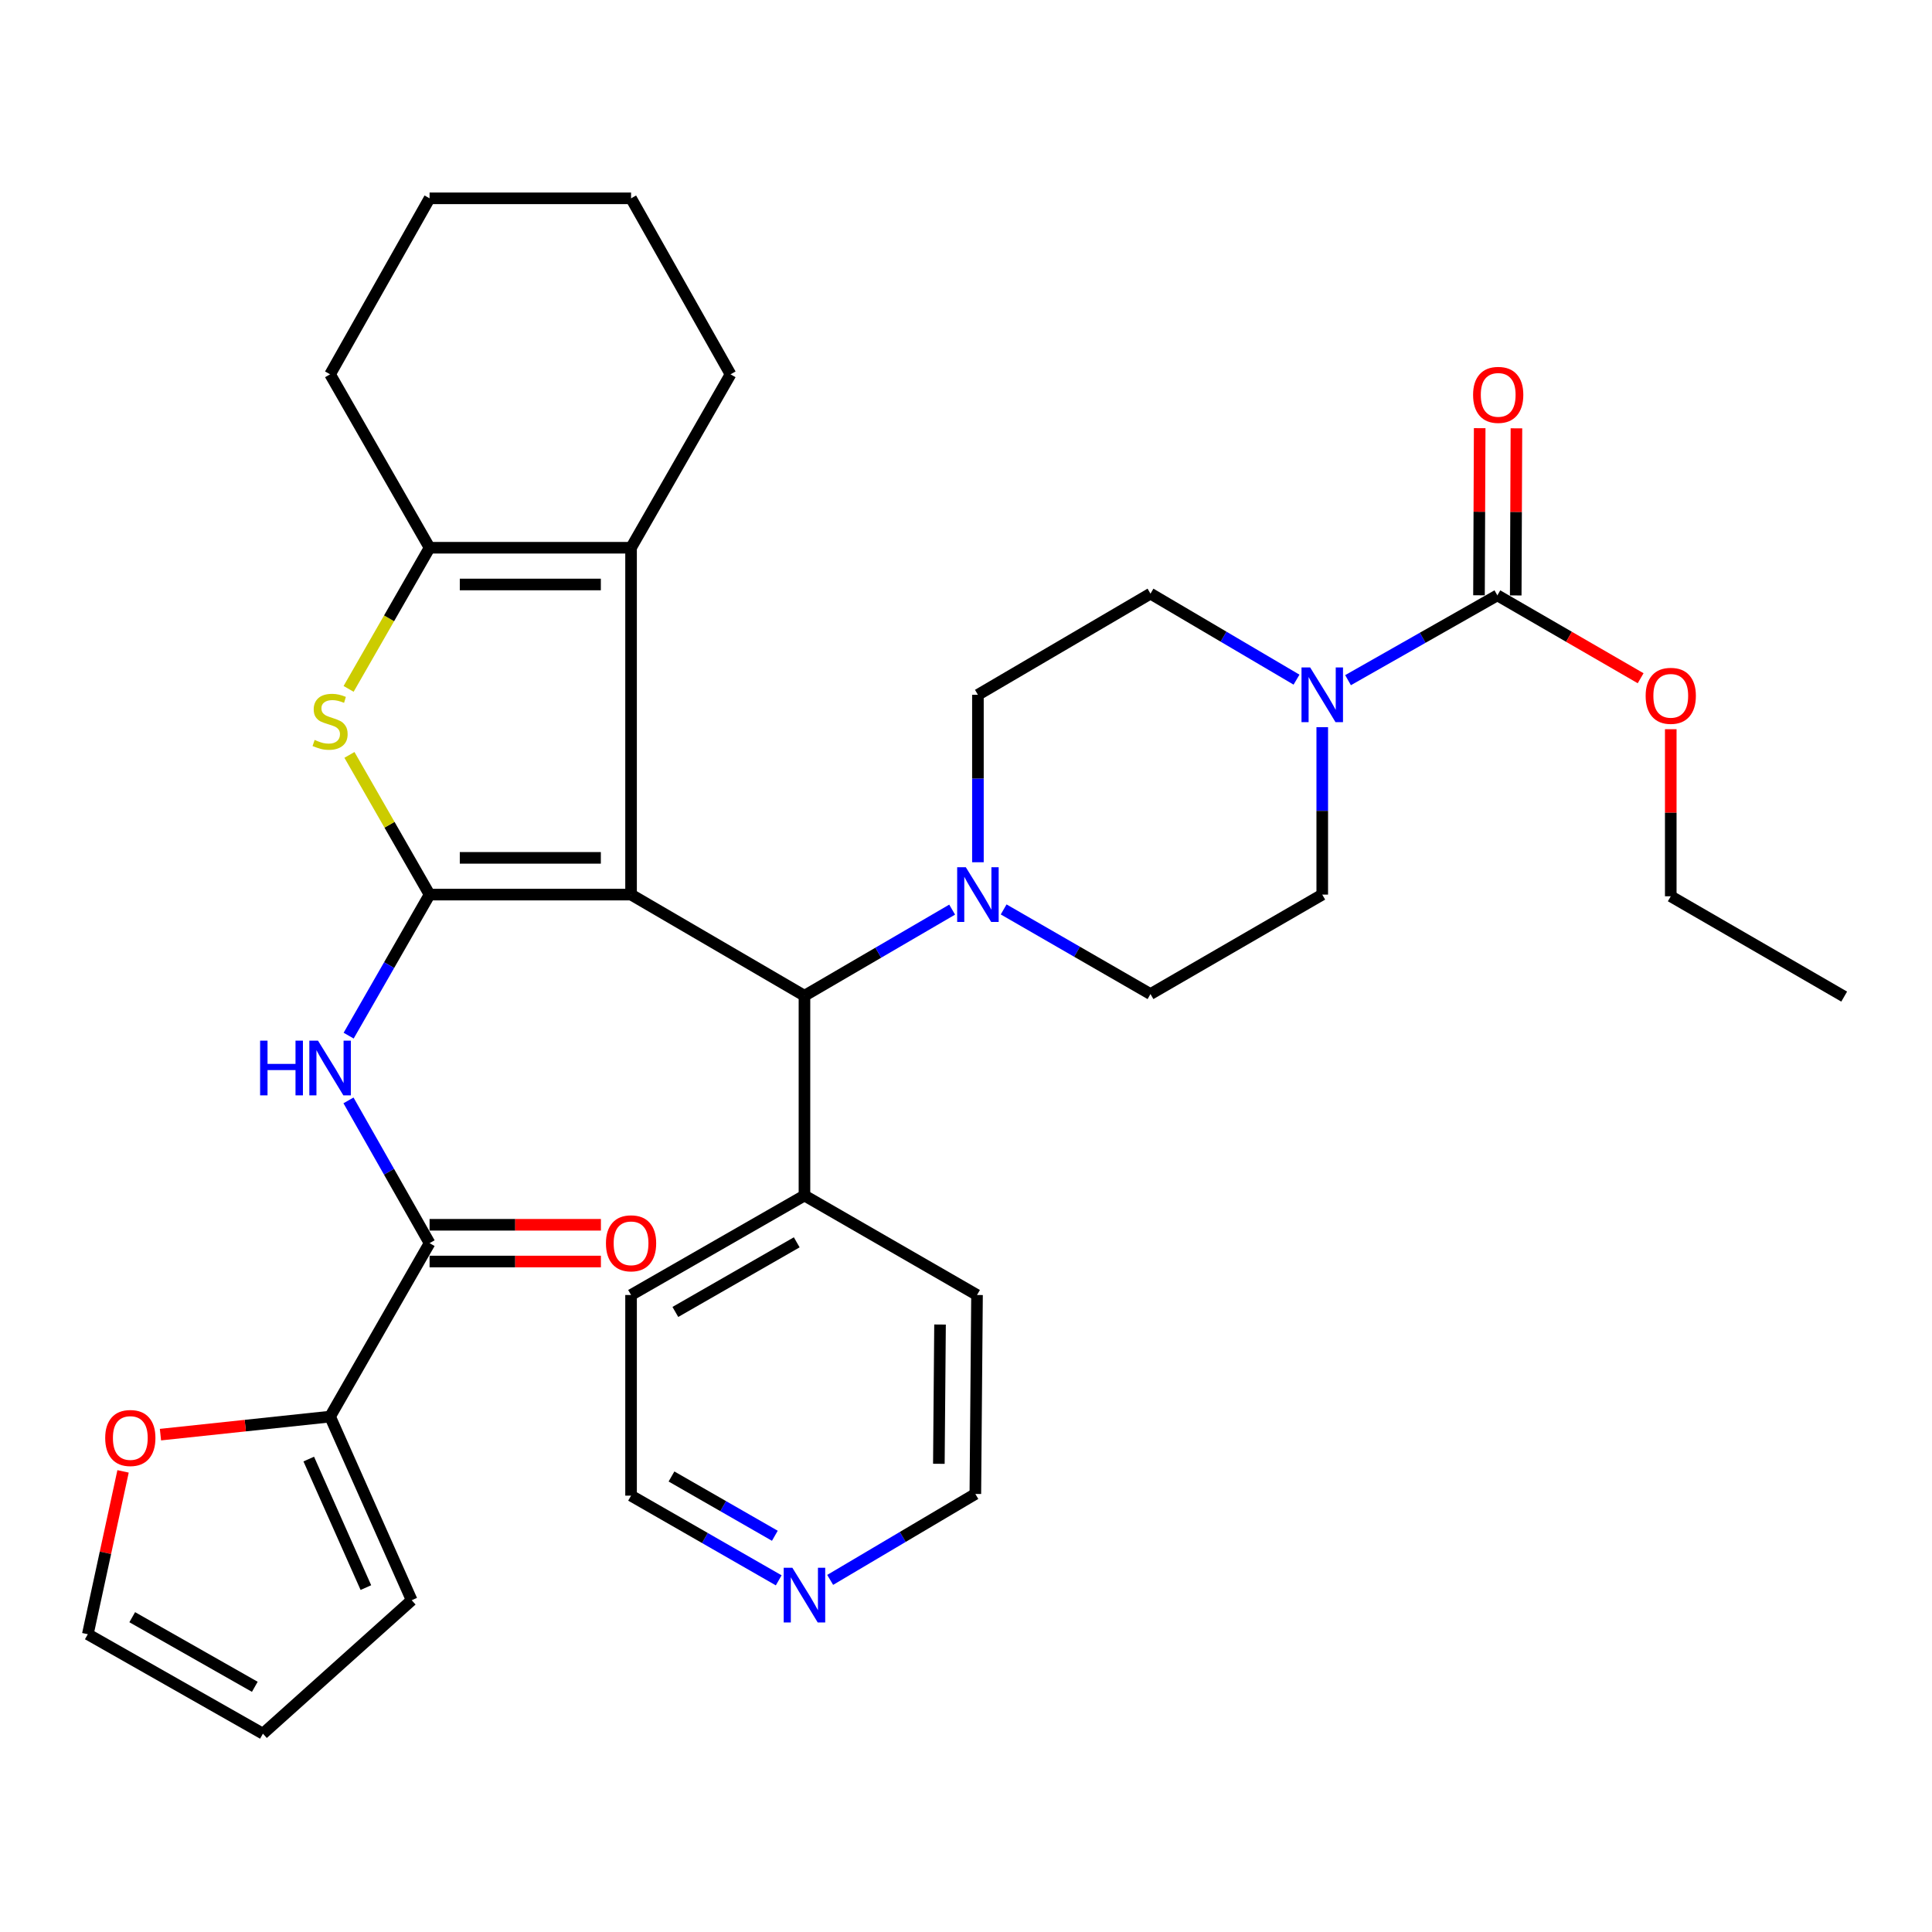 <?xml version='1.0' encoding='iso-8859-1'?>
<svg version='1.1' baseProfile='full'
              xmlns='http://www.w3.org/2000/svg'
                      xmlns:rdkit='http://www.rdkit.org/xml'
                      xmlns:xlink='http://www.w3.org/1999/xlink'
                  xml:space='preserve'
width='1000px' height='1000px' viewBox='0 0 1000 1000'>
<!-- END OF HEADER -->
<rect style='opacity:1.0;fill:#FFFFFF;stroke:none' width='1000' height='1000' x='0' y='0'> </rect>
<path class='bond-0' d='M 326.636,463.043 L 222.347,463.043' style='fill:none;fill-rule:evenodd;stroke:#000000;stroke-width:6px;stroke-linecap:butt;stroke-linejoin:miter;stroke-opacity:1' />
<path class='bond-0' d='M 310.993,444.026 L 237.991,444.026' style='fill:none;fill-rule:evenodd;stroke:#000000;stroke-width:6px;stroke-linecap:butt;stroke-linejoin:miter;stroke-opacity:1' />
<path class='bond-1' d='M 326.636,463.043 L 326.636,283.509' style='fill:none;fill-rule:evenodd;stroke:#000000;stroke-width:6px;stroke-linecap:butt;stroke-linejoin:miter;stroke-opacity:1' />
<path class='bond-5' d='M 326.636,463.043 L 416.387,515.393' style='fill:none;fill-rule:evenodd;stroke:#000000;stroke-width:6px;stroke-linecap:butt;stroke-linejoin:miter;stroke-opacity:1' />
<path class='bond-2' d='M 222.347,463.043 L 201.61,426.891' style='fill:none;fill-rule:evenodd;stroke:#000000;stroke-width:6px;stroke-linecap:butt;stroke-linejoin:miter;stroke-opacity:1' />
<path class='bond-2' d='M 201.61,426.891 L 180.872,390.738' style='fill:none;fill-rule:evenodd;stroke:#CCCC00;stroke-width:6px;stroke-linecap:butt;stroke-linejoin:miter;stroke-opacity:1' />
<path class='bond-3' d='M 222.347,463.043 L 201.404,499.545' style='fill:none;fill-rule:evenodd;stroke:#000000;stroke-width:6px;stroke-linecap:butt;stroke-linejoin:miter;stroke-opacity:1' />
<path class='bond-3' d='M 201.404,499.545 L 180.461,536.047' style='fill:none;fill-rule:evenodd;stroke:#0000FF;stroke-width:6px;stroke-linecap:butt;stroke-linejoin:miter;stroke-opacity:1' />
<path class='bond-4' d='M 326.636,283.509 L 222.347,283.509' style='fill:none;fill-rule:evenodd;stroke:#000000;stroke-width:6px;stroke-linecap:butt;stroke-linejoin:miter;stroke-opacity:1' />
<path class='bond-4' d='M 310.993,302.526 L 237.991,302.526' style='fill:none;fill-rule:evenodd;stroke:#000000;stroke-width:6px;stroke-linecap:butt;stroke-linejoin:miter;stroke-opacity:1' />
<path class='bond-24' d='M 326.636,283.509 L 378.12,193.747' style='fill:none;fill-rule:evenodd;stroke:#000000;stroke-width:6px;stroke-linecap:butt;stroke-linejoin:miter;stroke-opacity:1' />
<path class='bond-34' d='M 180.437,356.564 L 201.392,320.036' style='fill:none;fill-rule:evenodd;stroke:#CCCC00;stroke-width:6px;stroke-linecap:butt;stroke-linejoin:miter;stroke-opacity:1' />
<path class='bond-34' d='M 201.392,320.036 L 222.347,283.509' style='fill:none;fill-rule:evenodd;stroke:#000000;stroke-width:6px;stroke-linecap:butt;stroke-linejoin:miter;stroke-opacity:1' />
<path class='bond-6' d='M 180.376,569.561 L 201.362,606.507' style='fill:none;fill-rule:evenodd;stroke:#0000FF;stroke-width:6px;stroke-linecap:butt;stroke-linejoin:miter;stroke-opacity:1' />
<path class='bond-6' d='M 201.362,606.507 L 222.347,643.454' style='fill:none;fill-rule:evenodd;stroke:#000000;stroke-width:6px;stroke-linecap:butt;stroke-linejoin:miter;stroke-opacity:1' />
<path class='bond-25' d='M 222.347,283.509 L 170.853,193.747' style='fill:none;fill-rule:evenodd;stroke:#000000;stroke-width:6px;stroke-linecap:butt;stroke-linejoin:miter;stroke-opacity:1' />
<path class='bond-9' d='M 416.387,515.393 L 454.61,493.107' style='fill:none;fill-rule:evenodd;stroke:#000000;stroke-width:6px;stroke-linecap:butt;stroke-linejoin:miter;stroke-opacity:1' />
<path class='bond-9' d='M 454.61,493.107 L 492.832,470.82' style='fill:none;fill-rule:evenodd;stroke:#0000FF;stroke-width:6px;stroke-linecap:butt;stroke-linejoin:miter;stroke-opacity:1' />
<path class='bond-20' d='M 416.387,515.393 L 416.387,618.805' style='fill:none;fill-rule:evenodd;stroke:#000000;stroke-width:6px;stroke-linecap:butt;stroke-linejoin:miter;stroke-opacity:1' />
<path class='bond-10' d='M 222.347,643.454 L 170.853,733.226' style='fill:none;fill-rule:evenodd;stroke:#000000;stroke-width:6px;stroke-linecap:butt;stroke-linejoin:miter;stroke-opacity:1' />
<path class='bond-17' d='M 222.347,652.963 L 266.688,652.963' style='fill:none;fill-rule:evenodd;stroke:#000000;stroke-width:6px;stroke-linecap:butt;stroke-linejoin:miter;stroke-opacity:1' />
<path class='bond-17' d='M 266.688,652.963 L 311.029,652.963' style='fill:none;fill-rule:evenodd;stroke:#FF0000;stroke-width:6px;stroke-linecap:butt;stroke-linejoin:miter;stroke-opacity:1' />
<path class='bond-17' d='M 222.347,633.945 L 266.688,633.945' style='fill:none;fill-rule:evenodd;stroke:#000000;stroke-width:6px;stroke-linecap:butt;stroke-linejoin:miter;stroke-opacity:1' />
<path class='bond-17' d='M 266.688,633.945 L 311.029,633.945' style='fill:none;fill-rule:evenodd;stroke:#FF0000;stroke-width:6px;stroke-linecap:butt;stroke-linejoin:miter;stroke-opacity:1' />
<path class='bond-7' d='M 671.074,351.787 L 633.281,329.528' style='fill:none;fill-rule:evenodd;stroke:#0000FF;stroke-width:6px;stroke-linecap:butt;stroke-linejoin:miter;stroke-opacity:1' />
<path class='bond-7' d='M 633.281,329.528 L 595.488,307.27' style='fill:none;fill-rule:evenodd;stroke:#000000;stroke-width:6px;stroke-linecap:butt;stroke-linejoin:miter;stroke-opacity:1' />
<path class='bond-8' d='M 697.74,352.052 L 736.386,330.105' style='fill:none;fill-rule:evenodd;stroke:#0000FF;stroke-width:6px;stroke-linecap:butt;stroke-linejoin:miter;stroke-opacity:1' />
<path class='bond-8' d='M 736.386,330.105 L 775.033,308.158' style='fill:none;fill-rule:evenodd;stroke:#000000;stroke-width:6px;stroke-linecap:butt;stroke-linejoin:miter;stroke-opacity:1' />
<path class='bond-36' d='M 684.394,376.376 L 684.394,419.71' style='fill:none;fill-rule:evenodd;stroke:#0000FF;stroke-width:6px;stroke-linecap:butt;stroke-linejoin:miter;stroke-opacity:1' />
<path class='bond-36' d='M 684.394,419.71 L 684.394,463.043' style='fill:none;fill-rule:evenodd;stroke:#000000;stroke-width:6px;stroke-linecap:butt;stroke-linejoin:miter;stroke-opacity:1' />
<path class='bond-16' d='M 784.541,308.197 L 784.722,264.948' style='fill:none;fill-rule:evenodd;stroke:#000000;stroke-width:6px;stroke-linecap:butt;stroke-linejoin:miter;stroke-opacity:1' />
<path class='bond-16' d='M 784.722,264.948 L 784.902,221.698' style='fill:none;fill-rule:evenodd;stroke:#FF0000;stroke-width:6px;stroke-linecap:butt;stroke-linejoin:miter;stroke-opacity:1' />
<path class='bond-16' d='M 765.524,308.118 L 765.704,264.868' style='fill:none;fill-rule:evenodd;stroke:#000000;stroke-width:6px;stroke-linecap:butt;stroke-linejoin:miter;stroke-opacity:1' />
<path class='bond-16' d='M 765.704,264.868 L 765.885,221.619' style='fill:none;fill-rule:evenodd;stroke:#FF0000;stroke-width:6px;stroke-linecap:butt;stroke-linejoin:miter;stroke-opacity:1' />
<path class='bond-23' d='M 775.033,308.158 L 812.112,329.607' style='fill:none;fill-rule:evenodd;stroke:#000000;stroke-width:6px;stroke-linecap:butt;stroke-linejoin:miter;stroke-opacity:1' />
<path class='bond-23' d='M 812.112,329.607 L 849.192,351.055' style='fill:none;fill-rule:evenodd;stroke:#FF0000;stroke-width:6px;stroke-linecap:butt;stroke-linejoin:miter;stroke-opacity:1' />
<path class='bond-14' d='M 519.487,470.719 L 557.488,492.623' style='fill:none;fill-rule:evenodd;stroke:#0000FF;stroke-width:6px;stroke-linecap:butt;stroke-linejoin:miter;stroke-opacity:1' />
<path class='bond-14' d='M 557.488,492.623 L 595.488,514.527' style='fill:none;fill-rule:evenodd;stroke:#000000;stroke-width:6px;stroke-linecap:butt;stroke-linejoin:miter;stroke-opacity:1' />
<path class='bond-15' d='M 506.17,446.298 L 506.17,402.964' style='fill:none;fill-rule:evenodd;stroke:#0000FF;stroke-width:6px;stroke-linecap:butt;stroke-linejoin:miter;stroke-opacity:1' />
<path class='bond-15' d='M 506.17,402.964 L 506.17,359.631' style='fill:none;fill-rule:evenodd;stroke:#000000;stroke-width:6px;stroke-linecap:butt;stroke-linejoin:miter;stroke-opacity:1' />
<path class='bond-11' d='M 170.853,733.226 L 126.952,737.896' style='fill:none;fill-rule:evenodd;stroke:#000000;stroke-width:6px;stroke-linecap:butt;stroke-linejoin:miter;stroke-opacity:1' />
<path class='bond-11' d='M 126.952,737.896 L 83.051,742.565' style='fill:none;fill-rule:evenodd;stroke:#FF0000;stroke-width:6px;stroke-linecap:butt;stroke-linejoin:miter;stroke-opacity:1' />
<path class='bond-18' d='M 170.853,733.226 L 213.092,828.271' style='fill:none;fill-rule:evenodd;stroke:#000000;stroke-width:6px;stroke-linecap:butt;stroke-linejoin:miter;stroke-opacity:1' />
<path class='bond-18' d='M 159.81,755.206 L 189.378,821.737' style='fill:none;fill-rule:evenodd;stroke:#000000;stroke-width:6px;stroke-linecap:butt;stroke-linejoin:miter;stroke-opacity:1' />
<path class='bond-19' d='M 63.694,761.585 L 54.575,803.728' style='fill:none;fill-rule:evenodd;stroke:#FF0000;stroke-width:6px;stroke-linecap:butt;stroke-linejoin:miter;stroke-opacity:1' />
<path class='bond-19' d='M 54.575,803.728 L 45.455,845.872' style='fill:none;fill-rule:evenodd;stroke:#000000;stroke-width:6px;stroke-linecap:butt;stroke-linejoin:miter;stroke-opacity:1' />
<path class='bond-12' d='M 595.488,307.27 L 506.17,359.631' style='fill:none;fill-rule:evenodd;stroke:#000000;stroke-width:6px;stroke-linecap:butt;stroke-linejoin:miter;stroke-opacity:1' />
<path class='bond-13' d='M 684.394,463.043 L 595.488,514.527' style='fill:none;fill-rule:evenodd;stroke:#000000;stroke-width:6px;stroke-linecap:butt;stroke-linejoin:miter;stroke-opacity:1' />
<path class='bond-22' d='M 213.092,828.271 L 136.093,897.346' style='fill:none;fill-rule:evenodd;stroke:#000000;stroke-width:6px;stroke-linecap:butt;stroke-linejoin:miter;stroke-opacity:1' />
<path class='bond-38' d='M 45.455,845.872 L 136.093,897.346' style='fill:none;fill-rule:evenodd;stroke:#000000;stroke-width:6px;stroke-linecap:butt;stroke-linejoin:miter;stroke-opacity:1' />
<path class='bond-38' d='M 68.442,837.056 L 131.889,873.088' style='fill:none;fill-rule:evenodd;stroke:#000000;stroke-width:6px;stroke-linecap:butt;stroke-linejoin:miter;stroke-opacity:1' />
<path class='bond-28' d='M 416.387,618.805 L 505.705,670.289' style='fill:none;fill-rule:evenodd;stroke:#000000;stroke-width:6px;stroke-linecap:butt;stroke-linejoin:miter;stroke-opacity:1' />
<path class='bond-29' d='M 416.387,618.805 L 326.636,670.289' style='fill:none;fill-rule:evenodd;stroke:#000000;stroke-width:6px;stroke-linecap:butt;stroke-linejoin:miter;stroke-opacity:1' />
<path class='bond-29' d='M 412.387,643.024 L 349.561,679.063' style='fill:none;fill-rule:evenodd;stroke:#000000;stroke-width:6px;stroke-linecap:butt;stroke-linejoin:miter;stroke-opacity:1' />
<path class='bond-21' d='M 403.06,817.985 L 364.848,796.065' style='fill:none;fill-rule:evenodd;stroke:#0000FF;stroke-width:6px;stroke-linecap:butt;stroke-linejoin:miter;stroke-opacity:1' />
<path class='bond-21' d='M 364.848,796.065 L 326.636,774.145' style='fill:none;fill-rule:evenodd;stroke:#000000;stroke-width:6px;stroke-linecap:butt;stroke-linejoin:miter;stroke-opacity:1' />
<path class='bond-21' d='M 401.059,794.913 L 374.311,779.569' style='fill:none;fill-rule:evenodd;stroke:#0000FF;stroke-width:6px;stroke-linecap:butt;stroke-linejoin:miter;stroke-opacity:1' />
<path class='bond-21' d='M 374.311,779.569 L 347.562,764.225' style='fill:none;fill-rule:evenodd;stroke:#000000;stroke-width:6px;stroke-linecap:butt;stroke-linejoin:miter;stroke-opacity:1' />
<path class='bond-35' d='M 429.697,817.75 L 467.268,795.509' style='fill:none;fill-rule:evenodd;stroke:#0000FF;stroke-width:6px;stroke-linecap:butt;stroke-linejoin:miter;stroke-opacity:1' />
<path class='bond-35' d='M 467.268,795.509 L 504.839,773.268' style='fill:none;fill-rule:evenodd;stroke:#000000;stroke-width:6px;stroke-linecap:butt;stroke-linejoin:miter;stroke-opacity:1' />
<path class='bond-30' d='M 864.784,377.431 L 864.784,420.67' style='fill:none;fill-rule:evenodd;stroke:#FF0000;stroke-width:6px;stroke-linecap:butt;stroke-linejoin:miter;stroke-opacity:1' />
<path class='bond-30' d='M 864.784,420.67 L 864.784,463.909' style='fill:none;fill-rule:evenodd;stroke:#000000;stroke-width:6px;stroke-linecap:butt;stroke-linejoin:miter;stroke-opacity:1' />
<path class='bond-31' d='M 378.12,193.747 L 326.636,102.654' style='fill:none;fill-rule:evenodd;stroke:#000000;stroke-width:6px;stroke-linecap:butt;stroke-linejoin:miter;stroke-opacity:1' />
<path class='bond-37' d='M 170.853,193.747 L 222.347,102.654' style='fill:none;fill-rule:evenodd;stroke:#000000;stroke-width:6px;stroke-linecap:butt;stroke-linejoin:miter;stroke-opacity:1' />
<path class='bond-26' d='M 326.636,774.145 L 326.636,670.289' style='fill:none;fill-rule:evenodd;stroke:#000000;stroke-width:6px;stroke-linecap:butt;stroke-linejoin:miter;stroke-opacity:1' />
<path class='bond-27' d='M 504.839,773.268 L 505.705,670.289' style='fill:none;fill-rule:evenodd;stroke:#000000;stroke-width:6px;stroke-linecap:butt;stroke-linejoin:miter;stroke-opacity:1' />
<path class='bond-27' d='M 485.952,757.661 L 486.559,685.576' style='fill:none;fill-rule:evenodd;stroke:#000000;stroke-width:6px;stroke-linecap:butt;stroke-linejoin:miter;stroke-opacity:1' />
<path class='bond-33' d='M 864.784,463.909 L 954.545,515.837' style='fill:none;fill-rule:evenodd;stroke:#000000;stroke-width:6px;stroke-linecap:butt;stroke-linejoin:miter;stroke-opacity:1' />
<path class='bond-32' d='M 326.636,102.654 L 222.347,102.654' style='fill:none;fill-rule:evenodd;stroke:#000000;stroke-width:6px;stroke-linecap:butt;stroke-linejoin:miter;stroke-opacity:1' />
<path  class='atom-3' d='M 162.853 382.991
Q 163.173 383.111, 164.493 383.671
Q 165.813 384.231, 167.253 384.591
Q 168.733 384.911, 170.173 384.911
Q 172.853 384.911, 174.413 383.631
Q 175.973 382.311, 175.973 380.031
Q 175.973 378.471, 175.173 377.511
Q 174.413 376.551, 173.213 376.031
Q 172.013 375.511, 170.013 374.911
Q 167.493 374.151, 165.973 373.431
Q 164.493 372.711, 163.413 371.191
Q 162.373 369.671, 162.373 367.111
Q 162.373 363.551, 164.773 361.351
Q 167.213 359.151, 172.013 359.151
Q 175.293 359.151, 179.013 360.711
L 178.093 363.791
Q 174.693 362.391, 172.133 362.391
Q 169.373 362.391, 167.853 363.551
Q 166.333 364.671, 166.373 366.631
Q 166.373 368.151, 167.133 369.071
Q 167.933 369.991, 169.053 370.511
Q 170.213 371.031, 172.133 371.631
Q 174.693 372.431, 176.213 373.231
Q 177.733 374.031, 178.813 375.671
Q 179.933 377.271, 179.933 380.031
Q 179.933 383.951, 177.293 386.071
Q 174.693 388.151, 170.333 388.151
Q 167.813 388.151, 165.893 387.591
Q 164.013 387.071, 161.773 386.151
L 162.853 382.991
' fill='#CCCC00'/>
<path  class='atom-4' d='M 134.633 538.634
L 138.473 538.634
L 138.473 550.674
L 152.953 550.674
L 152.953 538.634
L 156.793 538.634
L 156.793 566.954
L 152.953 566.954
L 152.953 553.874
L 138.473 553.874
L 138.473 566.954
L 134.633 566.954
L 134.633 538.634
' fill='#0000FF'/>
<path  class='atom-4' d='M 164.593 538.634
L 173.873 553.634
Q 174.793 555.114, 176.273 557.794
Q 177.753 560.474, 177.833 560.634
L 177.833 538.634
L 181.593 538.634
L 181.593 566.954
L 177.713 566.954
L 167.753 550.554
Q 166.593 548.634, 165.353 546.434
Q 164.153 544.234, 163.793 543.554
L 163.793 566.954
L 160.113 566.954
L 160.113 538.634
L 164.593 538.634
' fill='#0000FF'/>
<path  class='atom-8' d='M 678.134 345.471
L 687.414 360.471
Q 688.334 361.951, 689.814 364.631
Q 691.294 367.311, 691.374 367.471
L 691.374 345.471
L 695.134 345.471
L 695.134 373.791
L 691.254 373.791
L 681.294 357.391
Q 680.134 355.471, 678.894 353.271
Q 677.694 351.071, 677.334 350.391
L 677.334 373.791
L 673.654 373.791
L 673.654 345.471
L 678.134 345.471
' fill='#0000FF'/>
<path  class='atom-10' d='M 499.91 448.883
L 509.19 463.883
Q 510.11 465.363, 511.59 468.043
Q 513.07 470.723, 513.15 470.883
L 513.15 448.883
L 516.91 448.883
L 516.91 477.203
L 513.03 477.203
L 503.07 460.803
Q 501.91 458.883, 500.67 456.683
Q 499.47 454.483, 499.11 453.803
L 499.11 477.203
L 495.43 477.203
L 495.43 448.883
L 499.91 448.883
' fill='#0000FF'/>
<path  class='atom-12' d='M 54.451 744.305
Q 54.451 737.505, 57.811 733.705
Q 61.171 729.905, 67.451 729.905
Q 73.731 729.905, 77.091 733.705
Q 80.451 737.505, 80.451 744.305
Q 80.451 751.185, 77.051 755.105
Q 73.651 758.985, 67.451 758.985
Q 61.211 758.985, 57.811 755.105
Q 54.451 751.225, 54.451 744.305
M 67.451 755.785
Q 71.771 755.785, 74.091 752.905
Q 76.451 749.985, 76.451 744.305
Q 76.451 738.745, 74.091 735.945
Q 71.771 733.105, 67.451 733.105
Q 63.131 733.105, 60.771 735.905
Q 58.451 738.705, 58.451 744.305
Q 58.451 750.025, 60.771 752.905
Q 63.131 755.785, 67.451 755.785
' fill='#FF0000'/>
<path  class='atom-17' d='M 762.466 204.382
Q 762.466 197.582, 765.826 193.782
Q 769.186 189.982, 775.466 189.982
Q 781.746 189.982, 785.106 193.782
Q 788.466 197.582, 788.466 204.382
Q 788.466 211.262, 785.066 215.182
Q 781.666 219.062, 775.466 219.062
Q 769.226 219.062, 765.826 215.182
Q 762.466 211.302, 762.466 204.382
M 775.466 215.862
Q 779.786 215.862, 782.106 212.982
Q 784.466 210.062, 784.466 204.382
Q 784.466 198.822, 782.106 196.022
Q 779.786 193.182, 775.466 193.182
Q 771.146 193.182, 768.786 195.982
Q 766.466 198.782, 766.466 204.382
Q 766.466 210.102, 768.786 212.982
Q 771.146 215.862, 775.466 215.862
' fill='#FF0000'/>
<path  class='atom-18' d='M 313.636 643.534
Q 313.636 636.734, 316.996 632.934
Q 320.356 629.134, 326.636 629.134
Q 332.916 629.134, 336.276 632.934
Q 339.636 636.734, 339.636 643.534
Q 339.636 650.414, 336.236 654.334
Q 332.836 658.214, 326.636 658.214
Q 320.396 658.214, 316.996 654.334
Q 313.636 650.454, 313.636 643.534
M 326.636 655.014
Q 330.956 655.014, 333.276 652.134
Q 335.636 649.214, 335.636 643.534
Q 335.636 637.974, 333.276 635.174
Q 330.956 632.334, 326.636 632.334
Q 322.316 632.334, 319.956 635.134
Q 317.636 637.934, 317.636 643.534
Q 317.636 649.254, 319.956 652.134
Q 322.316 655.014, 326.636 655.014
' fill='#FF0000'/>
<path  class='atom-22' d='M 410.127 811.469
L 419.407 826.469
Q 420.327 827.949, 421.807 830.629
Q 423.287 833.309, 423.367 833.469
L 423.367 811.469
L 427.127 811.469
L 427.127 839.789
L 423.247 839.789
L 413.287 823.389
Q 412.127 821.469, 410.887 819.269
Q 409.687 817.069, 409.327 816.389
L 409.327 839.789
L 405.647 839.789
L 405.647 811.469
L 410.127 811.469
' fill='#0000FF'/>
<path  class='atom-24' d='M 851.784 360.155
Q 851.784 353.355, 855.144 349.555
Q 858.504 345.755, 864.784 345.755
Q 871.064 345.755, 874.424 349.555
Q 877.784 353.355, 877.784 360.155
Q 877.784 367.035, 874.384 370.955
Q 870.984 374.835, 864.784 374.835
Q 858.544 374.835, 855.144 370.955
Q 851.784 367.075, 851.784 360.155
M 864.784 371.635
Q 869.104 371.635, 871.424 368.755
Q 873.784 365.835, 873.784 360.155
Q 873.784 354.595, 871.424 351.795
Q 869.104 348.955, 864.784 348.955
Q 860.464 348.955, 858.104 351.755
Q 855.784 354.555, 855.784 360.155
Q 855.784 365.875, 858.104 368.755
Q 860.464 371.635, 864.784 371.635
' fill='#FF0000'/>
</svg>
